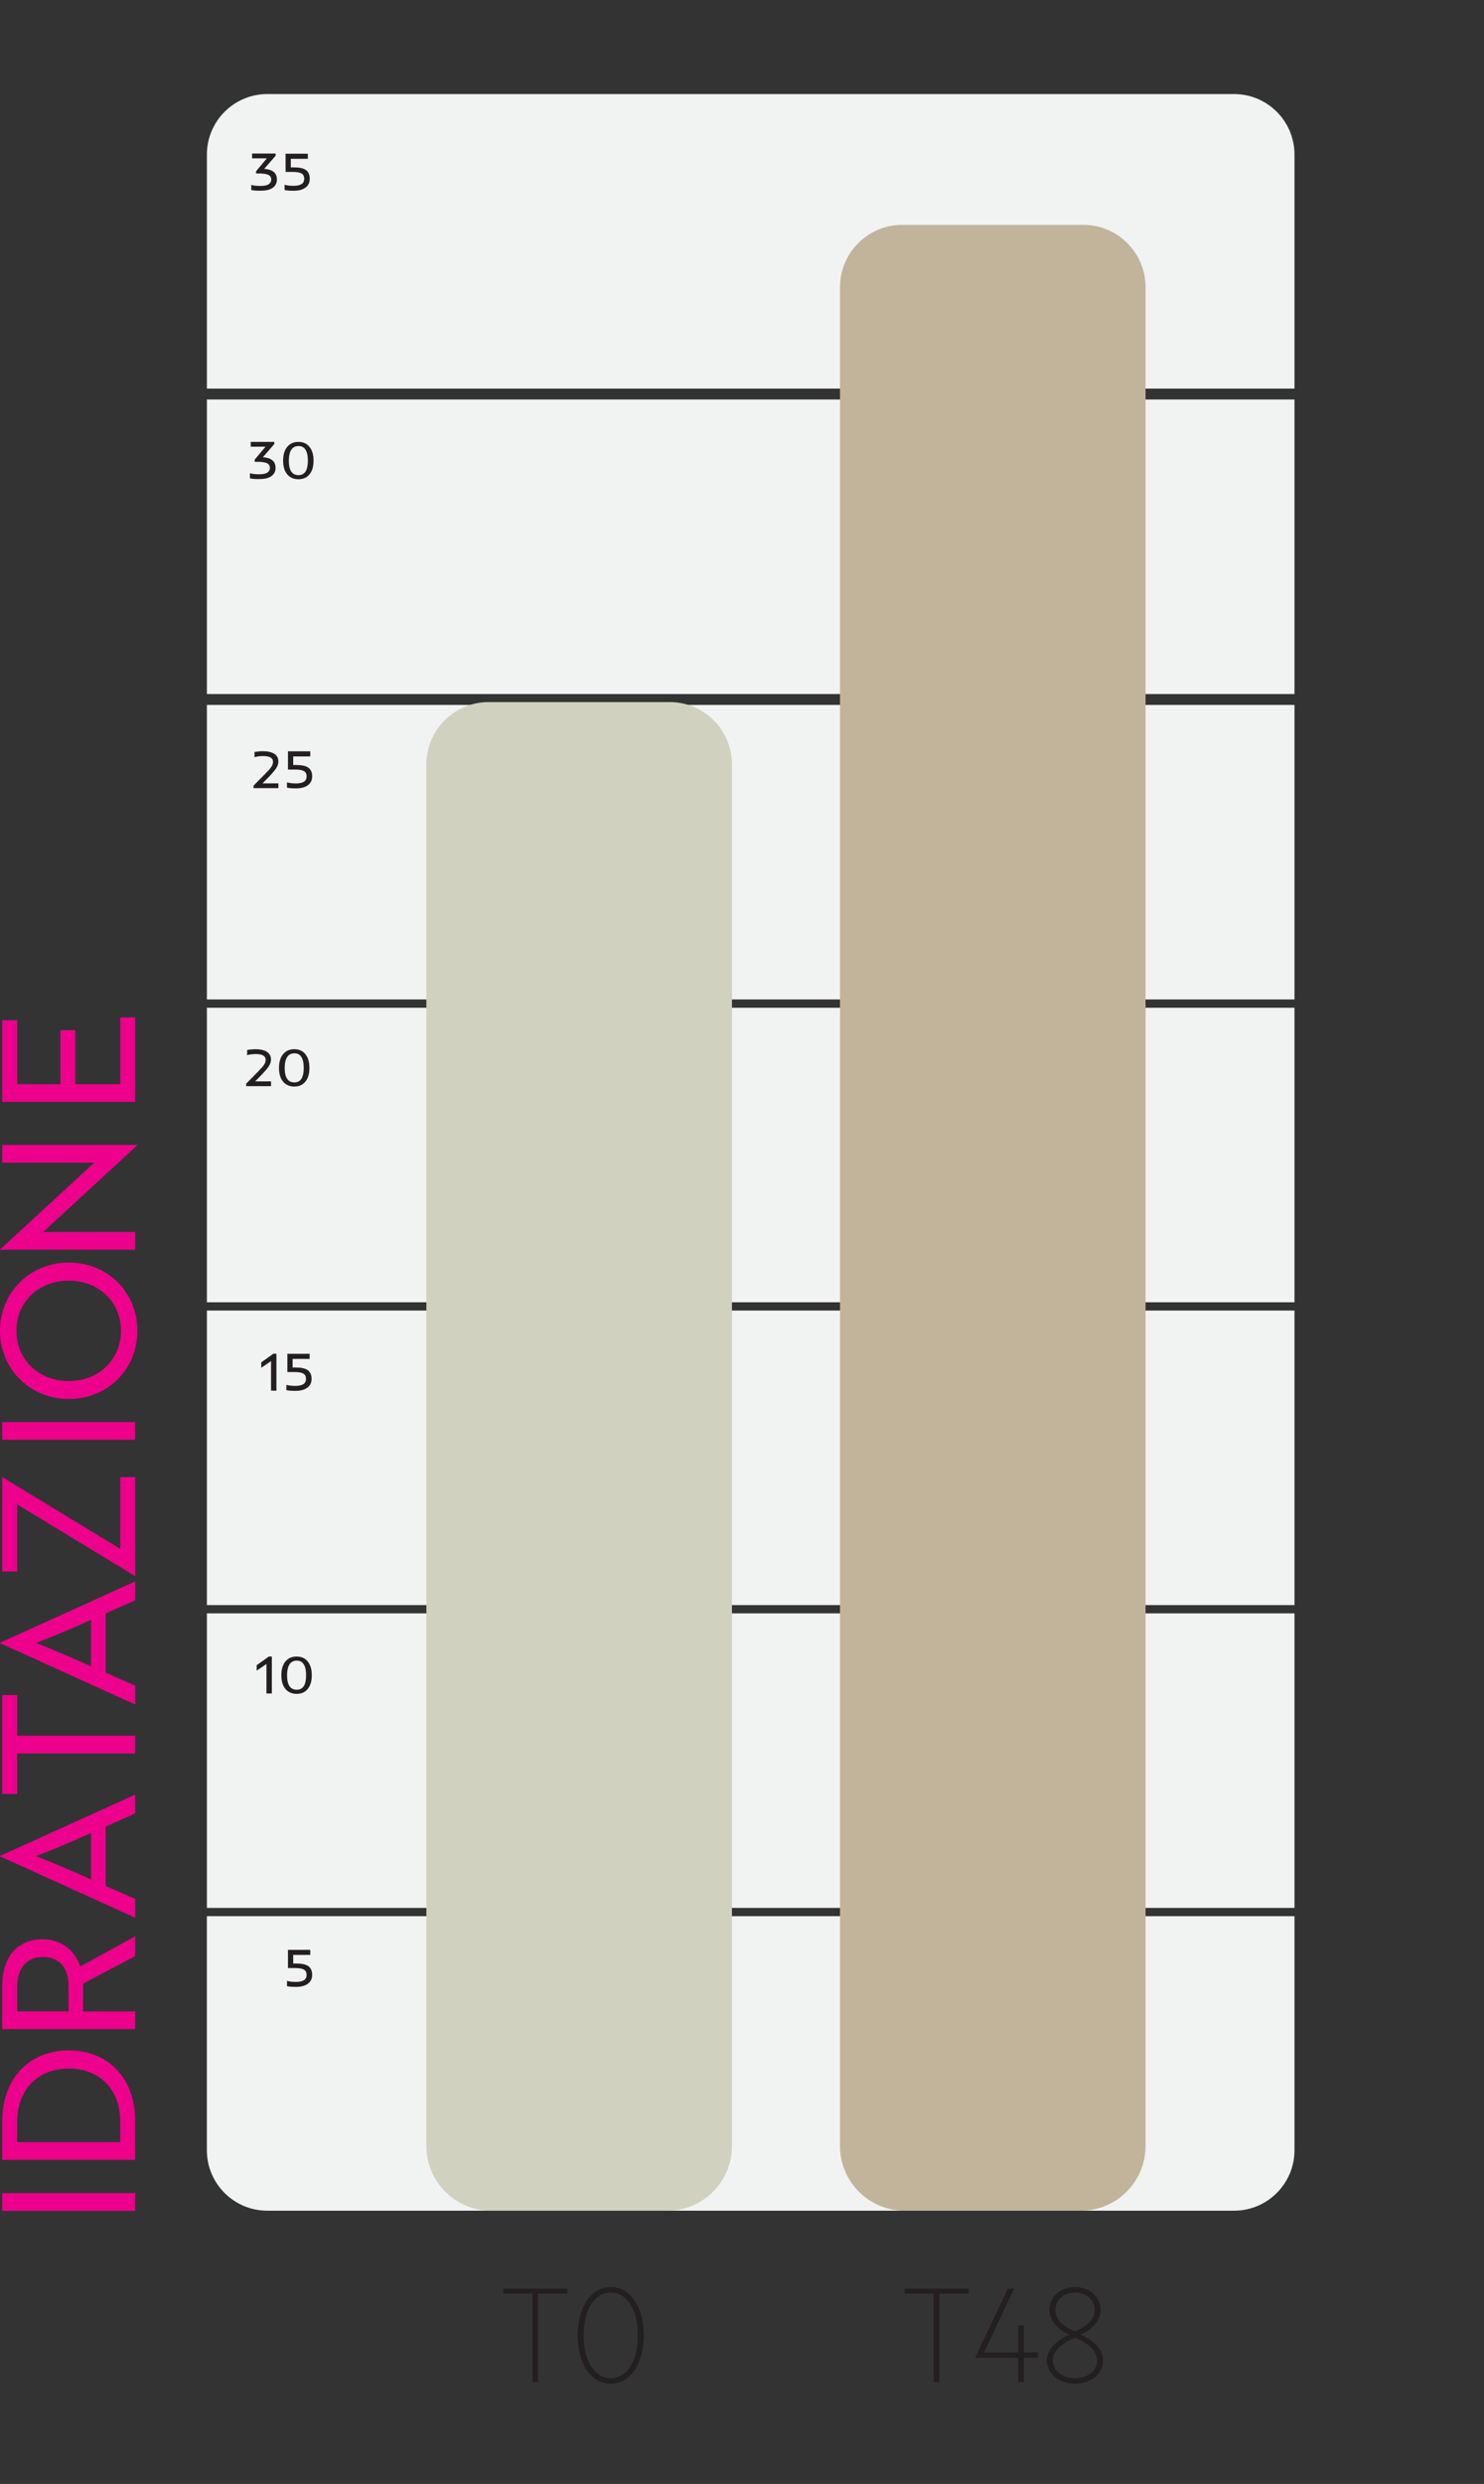 <svg xmlns="http://www.w3.org/2000/svg" id="Layer_1" data-name="Layer 1" width="521.13" height="871.52" viewBox="0 0 521.13 871.52"><rect x="0" y="0" width="521.13" height="871.52" fill="#333333" stroke="none"/><path d="M72.65,672.31h381.93v82.11c0,11.71-9.51,21.23-21.23,21.23H93.87c-11.71,0-21.23-9.51-21.23-21.23v-82.11h0Z" fill="#f1f2f2" stroke-width="0"></path><rect x="72.65" y="566.07" width="381.93" height="103.34" fill="#f1f2f2" stroke-width="0"></rect><rect x="72.65" y="459.82" width="381.93" height="103.34" fill="#f1f2f2" stroke-width="0"></rect><rect x="72.65" y="353.58" width="381.93" height="103.34" fill="#f1f2f2" stroke-width="0"></rect><rect x="72.65" y="140.17" width="381.93" height="103.34" fill="#f1f2f2" stroke-width="0"></rect><rect x="72.65" y="247.33" width="381.93" height="103.34" fill="#f1f2f2" stroke-width="0"></rect><path d="M93.87,33h339.48c11.71,0,21.23,9.51,21.23,21.23v82.11H72.65V54.23c0-11.71,9.51-21.23,21.23-21.23Z" fill="#f1f2f2" stroke-width="0"></path><rect x=".77" y="769.48" width="46.7" height="6.23" fill="#ec008c" stroke-width="0"></rect><g><path d="M6.03,751.59h36.19s0-7.4,0-7.4c0-11.02-7.26-18.42-18.09-18.42-10.83,0-18.09,7.46-18.09,18.68v7.14ZM47.48,757.81H.77v-13.42c0-14.99,9.35-24.98,23.35-24.98,14.01,0,23.35,9.86,23.35,24.72v13.68Z" fill="#ec008c" stroke-width="0"></path><path d="M6.03,705.7h18.03s0-9.21,0-9.21c0-6.16-3.37-9.85-9.01-9.85-5.64,0-9.01,3.89-9.01,10.37v8.69ZM.78,696.82c0-10.25,5.32-16.4,14.27-16.4,7,0,11.55,4.54,13.1,9.53l19.33-10.57v6.95s-18.3,9.66-18.3,9.66v9.73s18.3,0,18.3,0v6.23H.78v-15.11Z" fill="#ec008c" stroke-width="0"></path><path d="M31.98,643.14c-7.14,3.17-12.71,5.58-19.33,8.1,6.62,2.6,12.19,5,19.33,8.17v-16.27ZM0,651.31v-.13s47.48-21.53,47.48-21.53v6.62s-10.38,4.61-10.38,4.61v20.82s10.38,4.54,10.38,4.54v6.62S0,651.31,0,651.31Z" fill="#ec008c" stroke-width="0"></path></g><polygon points="6.03 608.99 47.48 608.99 47.48 615.22 6.03 615.22 6.03 629.43 .77 629.43 .77 594.73 6.03 594.73 6.03 608.99" fill="#ec008c" stroke-width="0"></polygon><path d="M31.98,568.35c-7.14,3.18-12.71,5.58-19.33,8.1,6.62,2.6,12.19,5,19.33,8.18v-16.28ZM0,576.52v-.14s47.48-21.53,47.48-21.53v6.62s-10.38,4.6-10.38,4.6v20.82s10.38,4.54,10.38,4.54v6.62S0,576.52,0,576.52Z" fill="#ec008c" stroke-width="0"></path><polygon points="6.03 527.84 6.03 551.38 .77 551.38 .77 518.24 42.22 543.41 42.22 518.24 47.48 518.24 47.48 553.01 6.03 527.84" fill="#ec008c" stroke-width="0"></polygon><rect x=".77" y="498.95" width="46.7" height="6.23" fill="#ec008c" stroke-width="0"></rect><path d="M42.48,466.91c0-10.12-7.78-17.57-18.35-17.57-10.57,0-18.35,7.45-18.35,17.57,0,10.12,7.79,17.65,18.35,17.65,10.57,0,18.35-7.53,18.35-17.65M0,466.91c0-13.36,10.44-23.93,24.12-23.93,13.68,0,24.13,10.38,24.13,23.93,0,13.56-10.45,23.94-24.13,23.94-13.49,0-24.12-10.38-24.12-23.94" fill="#ec008c" stroke-width="0"></path><polygon points="48.26 401.77 16.8 430.76 15.18 432.24 47.48 432.24 47.48 438.47 0 438.47 0 438.41 31.46 409.42 33.07 407.92 .77 407.92 .77 401.7 48.26 401.7 48.26 401.77" fill="#ec008c" stroke-width="0"></polygon><polygon points="47.48 386.62 .77 386.62 .77 357.96 6.03 357.96 6.03 380.4 21.21 380.4 21.21 361.46 26.46 361.46 26.46 380.4 42.22 380.4 42.22 356.98 47.48 356.98 47.48 386.62" fill="#ec008c" stroke-width="0"></polygon><path d="M172.46,775.65h61.85c12.56,0,22.73-10.18,22.73-22.73v-484.71c0-12.09-9.8-21.88-21.88-21.88h-63.55c-12.09,0-21.88,9.8-21.88,21.88v484.71c0,12.56,10.18,22.73,22.73,22.73Z" fill="#d1d1bf" stroke-width="0"></path><path d="M317.71,775.65h61.84c12.56,0,22.73-10.18,22.73-22.73V100.77c0-12.09-9.8-21.88-21.88-21.88h-63.54c-12.09,0-21.88,9.8-21.88,21.88v652.15c0,12.56,10.18,22.73,22.73,22.73Z" fill="#c1b49b" stroke-width="0"></path><polygon points="188.95 804.75 188.95 835.79 186.95 835.79 186.95 804.75 176.71 804.75 176.71 803.01 199.24 803.01 199.24 804.75 188.95 804.75" fill="#231f20" stroke-width="0"></polygon><path d="M214.48,834.42c5.78,0,9.51-6.14,9.51-15.03s-3.73-15.02-9.51-15.02-9.52,6.24-9.52,15.02,3.74,15.03,9.52,15.03M214.48,802.47c7.1,0,11.6,7.29,11.6,16.93s-4.5,16.94-11.6,16.94-11.61-7.15-11.61-16.94,4.55-16.93,11.61-16.93" fill="#231f20" stroke-width="0"></path><polygon points="329.87 804.75 329.87 835.79 327.86 835.79 327.86 804.75 317.63 804.75 317.63 803.01 340.16 803.01 340.16 804.75 329.87 804.75" fill="#231f20" stroke-width="0"></polygon><polygon points="357.53 835.79 357.53 827.24 342.42 827.24 353.93 803.01 356.12 803.01 345.6 825.36 357.53 825.36 357.53 815.89 359.54 815.89 359.54 825.36 364.45 825.36 364.45 827.24 359.54 827.24 359.54 835.79 357.53 835.79" fill="#231f20" stroke-width="0"></polygon><path d="M377.51,817.99c4.37-1.87,6.87-4.1,6.87-7.56s-2.91-6.06-6.87-6.06-6.88,2.6-6.88,6.06,2.51,5.69,6.88,7.56M377.51,834.42c4.45,0,7.78-2.64,7.78-6.19,0-3.13-2.91-6.14-7.78-7.96-4.87,1.82-7.79,4.83-7.79,7.96,0,3.56,3.31,6.19,7.79,6.19M368.53,810.43c0-4.59,3.83-7.97,8.98-7.97s8.96,3.37,8.96,7.97c0,3.73-2.82,6.92-7.06,8.7,4.97,2.09,7.97,5.51,7.97,9.1,0,4.65-4.19,8.1-9.87,8.1s-9.89-3.46-9.89-8.1c0-3.59,3-7.01,7.97-9.1-4.23-1.78-7.06-4.97-7.06-8.7" fill="#231f20" stroke-width="0"></path><path d="M100.79,695.02c.86.24,1.91.36,3.14.36s2.16-.2,2.79-.59c.63-.4.95-1.03.95-1.9,0-.79-.27-1.37-.8-1.74-.62-.42-1.64-.63-3.08-.63h-2.66v-6.4h7.82v1.79h-5.99v3.01h1.11c1.92,0,3.32.31,4.2.93.9.64,1.35,1.67,1.35,3.08,0,1.23-.45,2.22-1.35,2.96-.99.82-2.44,1.23-4.36,1.23-1.4,0-2.45-.09-3.13-.25v-1.84Z" fill="#231f20" stroke-width="0"></path><g><path d="M93.56,583.83l-3.42,2.34v-1.92l4.26-3.03h1.06v12.95h-1.89v-10.33Z" fill="#231f20" stroke-width="0"></path><path d="M98.8,587.78c0-2.08.49-3.7,1.47-4.87.96-1.13,2.27-1.7,3.92-1.7s2.91.57,3.85,1.7c.96,1.17,1.45,2.79,1.45,4.87s-.48,3.69-1.45,4.84c-.93,1.13-2.22,1.69-3.85,1.69s-2.96-.56-3.92-1.69c-.98-1.14-1.47-2.76-1.47-4.84ZM104.17,592.87c.65,0,1.19-.13,1.62-.4s.76-.63,1.01-1.09c.46-.84.69-2.03.69-3.59,0-2.44-.56-4.01-1.69-4.73-.43-.27-.96-.4-1.6-.4-1.2,0-2.08.5-2.65,1.5-.5.88-.74,2.08-.74,3.61,0,3.4,1.12,5.09,3.37,5.09Z" fill="#231f20" stroke-width="0"></path></g><g><path d="M95.17,477.57l-3.42,2.34v-1.92l4.26-3.03h1.06v12.95h-1.89v-10.33Z" fill="#231f20" stroke-width="0"></path><path d="M100.58,485.9c.86.24,1.91.36,3.14.36s2.16-.2,2.79-.59c.63-.4.95-1.03.95-1.9,0-.79-.27-1.37-.8-1.74-.62-.42-1.64-.63-3.08-.63h-2.66v-6.4h7.82v1.79h-5.99v3.01h1.11c1.92,0,3.32.31,4.2.93.9.64,1.35,1.67,1.35,3.08,0,1.23-.45,2.22-1.35,2.96-.99.82-2.44,1.23-4.36,1.23-1.4,0-2.45-.09-3.13-.25v-1.84Z" fill="#231f20" stroke-width="0"></path></g><g><path d="M86.77,368.4c1.11-.18,2.08-.27,2.92-.27s1.54.06,2.12.18c.58.13,1.07.29,1.48.48.4.2.73.43.98.69s.44.51.57.79c.22.44.33.91.33,1.39s-.07.92-.21,1.32c-.14.39-.35.8-.61,1.2-.27.41-.59.83-.98,1.27l-1.29,1.43-2.48,2.53h5.57v1.68h-8.71v-.88l4.03-4.09,1.29-1.36c.72-.79,1.17-1.45,1.35-2,.1-.29.15-.57.15-.83s-.04-.51-.11-.75-.24-.45-.49-.65c-.58-.47-1.49-.7-2.74-.7s-2.3.13-3.15.4v-1.83Z" fill="#231f20" stroke-width="0"></path><path d="M97.97,374.7c0-2.08.49-3.7,1.47-4.87.96-1.13,2.27-1.7,3.92-1.7s2.91.57,3.85,1.7c.96,1.17,1.45,2.79,1.45,4.87s-.48,3.69-1.45,4.84c-.93,1.13-2.22,1.69-3.85,1.69s-2.96-.56-3.92-1.69c-.98-1.14-1.47-2.76-1.47-4.84ZM103.34,379.78c.65,0,1.19-.13,1.62-.4s.76-.63,1.01-1.09c.46-.84.69-2.03.69-3.59,0-2.44-.56-4.01-1.69-4.73-.43-.27-.96-.4-1.6-.4-1.2,0-2.08.5-2.65,1.5-.5.88-.74,2.08-.74,3.61,0,3.4,1.12,5.09,3.37,5.09Z" fill="#231f20" stroke-width="0"></path></g><g><path d="M89.36,263.84c1.11-.18,2.08-.27,2.92-.27s1.54.06,2.12.18c.58.13,1.07.29,1.48.48.4.2.73.43.98.69s.44.51.57.79c.22.44.33.91.33,1.39s-.07.92-.21,1.32c-.14.39-.35.8-.61,1.2-.27.41-.59.83-.98,1.27l-1.29,1.43-2.48,2.53h5.57v1.68h-8.71v-.88l4.03-4.09,1.29-1.36c.72-.79,1.17-1.45,1.35-2,.1-.29.15-.57.15-.83s-.04-.51-.11-.75-.24-.45-.49-.65c-.58-.47-1.49-.7-2.74-.7s-2.3.13-3.15.4v-1.83Z" fill="#231f20" stroke-width="0"></path><path d="M100.79,274.51c.86.24,1.91.36,3.14.36s2.16-.2,2.79-.59c.63-.4.95-1.03.95-1.9,0-.79-.27-1.37-.8-1.74-.62-.42-1.64-.63-3.08-.63h-2.66v-6.4h7.82v1.79h-5.99v3.01h1.11c1.92,0,3.32.31,4.2.93.9.64,1.35,1.67,1.35,3.08,0,1.23-.45,2.22-1.35,2.96-.99.82-2.44,1.23-4.36,1.23-1.4,0-2.45-.09-3.13-.25v-1.84Z" fill="#231f20" stroke-width="0"></path></g><g><path d="M95.48,166.93c-.45.36-1.03.64-1.74.85-.71.2-1.71.31-3,.31s-2.28-.09-2.97-.25v-1.8c.76.24,1.82.36,3.2.36s2.36-.2,2.94-.6c.58-.39.87-.95.87-1.66s-.31-1.23-.94-1.57c-.68-.36-1.83-.54-3.45-.54h-.95v-.76l3.8-4.54h-5.19v-1.68h8.27v.76l-3.99,4.59v.03c2.57.17,4.02,1.12,4.36,2.86.05.28.08.63.08,1.04s-.1.86-.31,1.34-.53.89-.98,1.25Z" fill="#231f20" stroke-width="0"></path><path d="M99.42,161.62c0-2.08.49-3.7,1.47-4.87.96-1.13,2.27-1.7,3.92-1.7s2.91.57,3.85,1.7c.96,1.17,1.45,2.79,1.45,4.87s-.48,3.69-1.45,4.84c-.93,1.13-2.22,1.69-3.85,1.69s-2.96-.56-3.92-1.69c-.98-1.14-1.47-2.76-1.47-4.84ZM104.79,166.71c.65,0,1.19-.13,1.62-.4s.76-.63,1.01-1.09c.46-.84.69-2.03.69-3.59,0-2.44-.56-4.01-1.69-4.73-.43-.27-.96-.4-1.6-.4-1.2,0-2.08.5-2.65,1.5-.5.88-.74,2.08-.74,3.61,0,3.4,1.12,5.09,3.37,5.09Z" fill="#231f20" stroke-width="0"></path></g><g><path d="M95.95,65.76c-.45.36-1.03.64-1.74.85-.71.2-1.71.31-3,.31s-2.28-.09-2.97-.25v-1.8c.76.24,1.82.36,3.2.36s2.36-.2,2.94-.6c.58-.39.87-.95.87-1.66s-.31-1.23-.94-1.57c-.68-.36-1.83-.54-3.45-.54h-.95v-.76l3.8-4.54h-5.19v-1.68h8.27v.76l-3.99,4.59v.03c2.57.17,4.02,1.12,4.36,2.86.05.28.08.63.08,1.04s-.1.86-.31,1.34-.53.89-.98,1.25Z" fill="#231f20" stroke-width="0"></path><path d="M99.95,64.83c.86.24,1.91.36,3.14.36s2.16-.2,2.79-.59c.63-.4.95-1.03.95-1.9,0-.79-.27-1.37-.8-1.74-.62-.42-1.64-.63-3.08-.63h-2.66v-6.4h7.82v1.79h-5.99v3.01h1.11c1.92,0,3.32.31,4.2.93.9.64,1.35,1.67,1.35,3.08,0,1.23-.45,2.22-1.35,2.96-.99.82-2.44,1.23-4.36,1.23-1.4,0-2.45-.09-3.13-.25v-1.84Z" fill="#231f20" stroke-width="0"></path></g></svg>